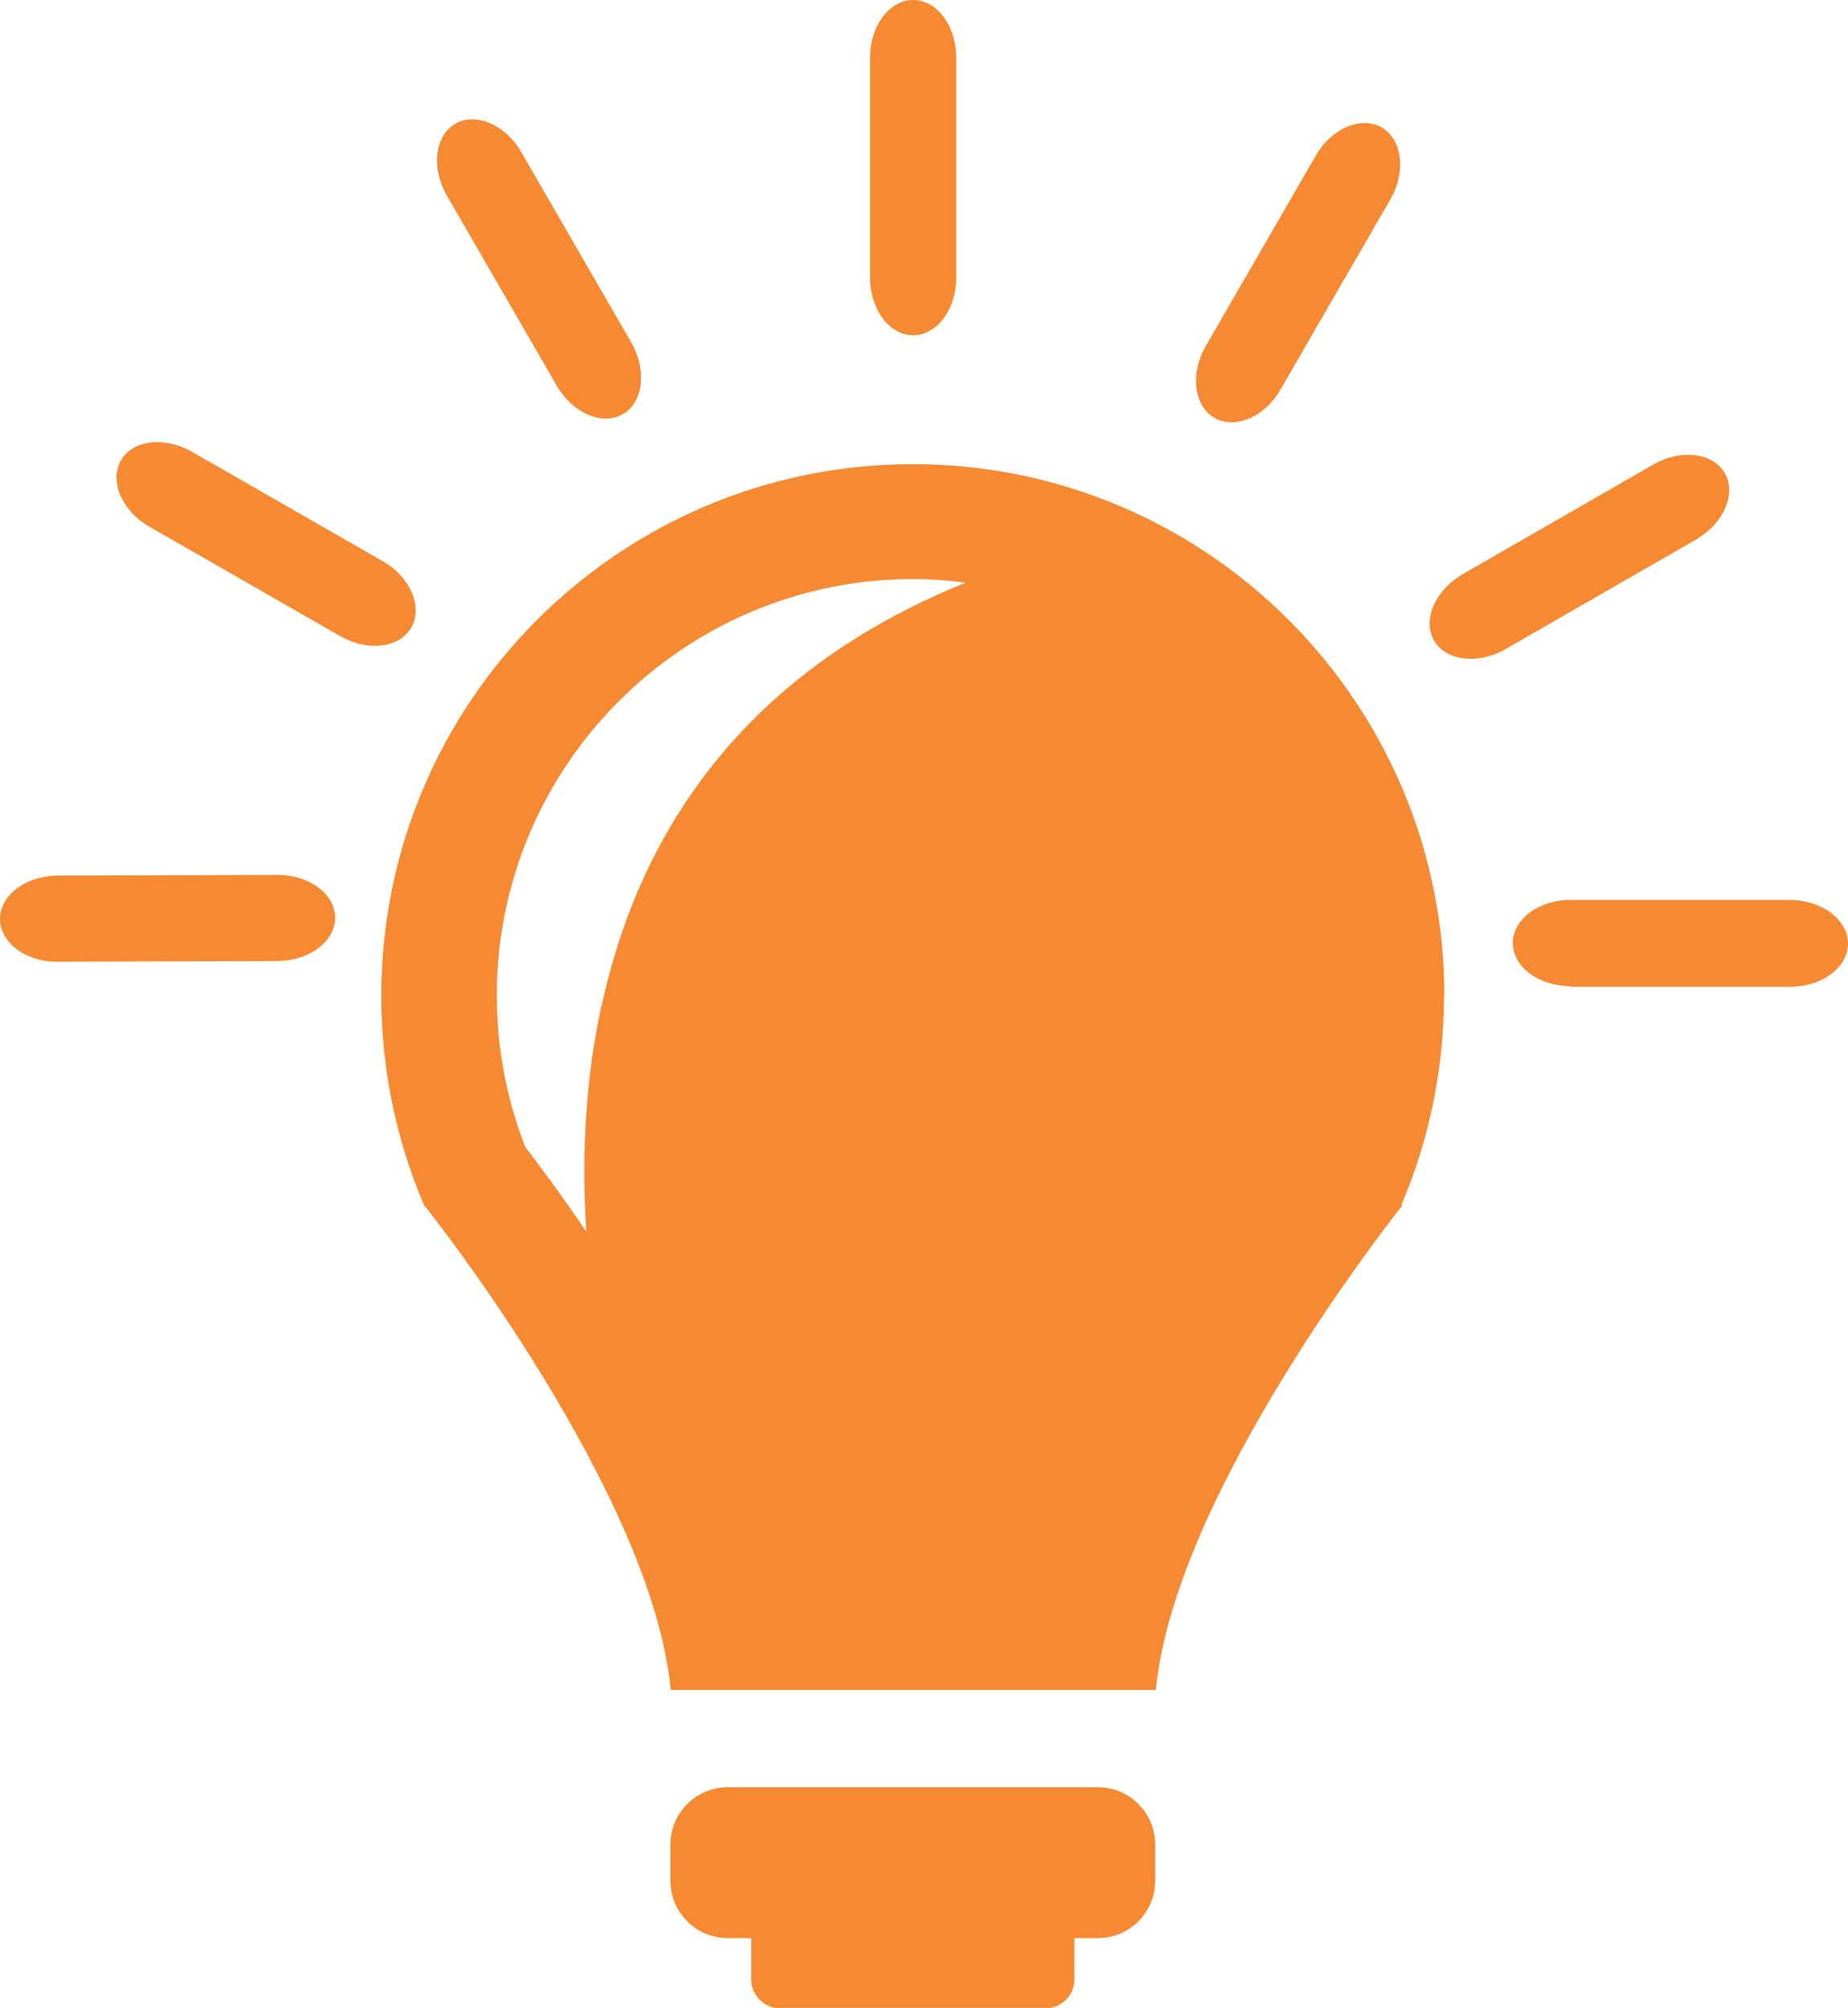 <?xml version="1.0" encoding="UTF-8"?><svg id="Layer_2" xmlns="http://www.w3.org/2000/svg" viewBox="0 0 55.35 60.13"><defs><style>.cls-1{fill:#f68a33;stroke-width:0px;}</style></defs><g id="Layer_1-2"><path class="cls-1" d="M18.01,30.13c-.52,2.4-.58,4.75-.45,6.75-.79-1.16-1.46-2.05-1.83-2.54-.56-1.44-.85-2.97-.85-4.53,0-6.88,5.6-12.47,12.47-12.47.53,0,1.05.04,1.57.11-6.96,2.81-9.86,7.85-10.9,12.67h0ZM43.26,29.82c0-8.79-7.13-15.92-15.92-15.92s-15.92,7.13-15.92,15.92c0,2.23.46,4.34,1.28,6.27h0s0,0,0,0c.06.07,1.8,2.25,3.58,5.17,1.74,2.85,3.53,6.4,3.81,9.35h14.53c.28-2.98,2.1-6.57,3.86-9.43,1.53-2.49,3.01-4.43,3.42-4.95.07-.09.11-.14.11-.14h-.04c.82-1.92,1.28-4.04,1.28-6.27h0Z"/><path class="cls-1" d="M32.88,53.52h-11.08c-.95,0-1.72.77-1.72,1.72v1.08c0,.95.77,1.72,1.72,1.72h.7v1.24c0,.47.39.86.86.86h7.96c.47,0,.86-.39.86-.86v-1.24h.7c.95,0,1.72-.77,1.72-1.72v-1.08c0-.95-.77-1.72-1.72-1.72h0Z"/><path class="cls-1" d="M28.64,8.32c0,.95-.58,1.72-1.29,1.72s-1.29-.77-1.29-1.72V1.72c0-.95.58-1.72,1.29-1.72s1.29.77,1.29,1.72v6.6h0Z"/><path class="cls-1" d="M18.91,10.26c.47.82.36,1.78-.25,2.14-.61.36-1.5-.02-1.98-.84l-3.3-5.71c-.47-.82-.36-1.78.25-2.14.61-.36,1.51.02,1.98.84l3.3,5.71h0Z"/><path class="cls-1" d="M11.47,16.81c.82.47,1.2,1.36.85,1.98-.35.62-1.31.73-2.13.26l-5.72-3.28c-.82-.47-1.2-1.36-.85-1.98.35-.62,1.31-.73,2.13-.26l5.72,3.28h0Z"/><path class="cls-1" d="M8.31,26.2c.95,0,1.72.57,1.73,1.28,0,.71-.77,1.29-1.72,1.3l-6.6.02C.78,28.81,0,28.23,0,27.52c0-.71.77-1.29,1.72-1.3l6.59-.02h0Z"/><path class="cls-1" d="M38.35,11.67c-.47.82-1.36,1.2-1.98.84-.61-.36-.73-1.32-.26-2.14l3.3-5.71c.47-.82,1.36-1.2,1.98-.84.61.36.73,1.32.26,2.14l-3.3,5.71h0Z"/><path class="cls-1" d="M45.09,19.44c-.82.47-1.78.36-2.14-.26-.35-.62.03-1.5.85-1.98l5.72-3.29c.82-.47,1.78-.36,2.14.26.35.62-.03,1.5-.85,1.98l-5.72,3.29h0Z"/><path class="cls-1" d="M47.03,29.53c-.95,0-1.72-.58-1.72-1.29,0-.71.78-1.29,1.72-1.29h6.6c.95.01,1.72.6,1.72,1.31,0,.71-.78,1.29-1.72,1.29h-6.6Z"/></g></svg>